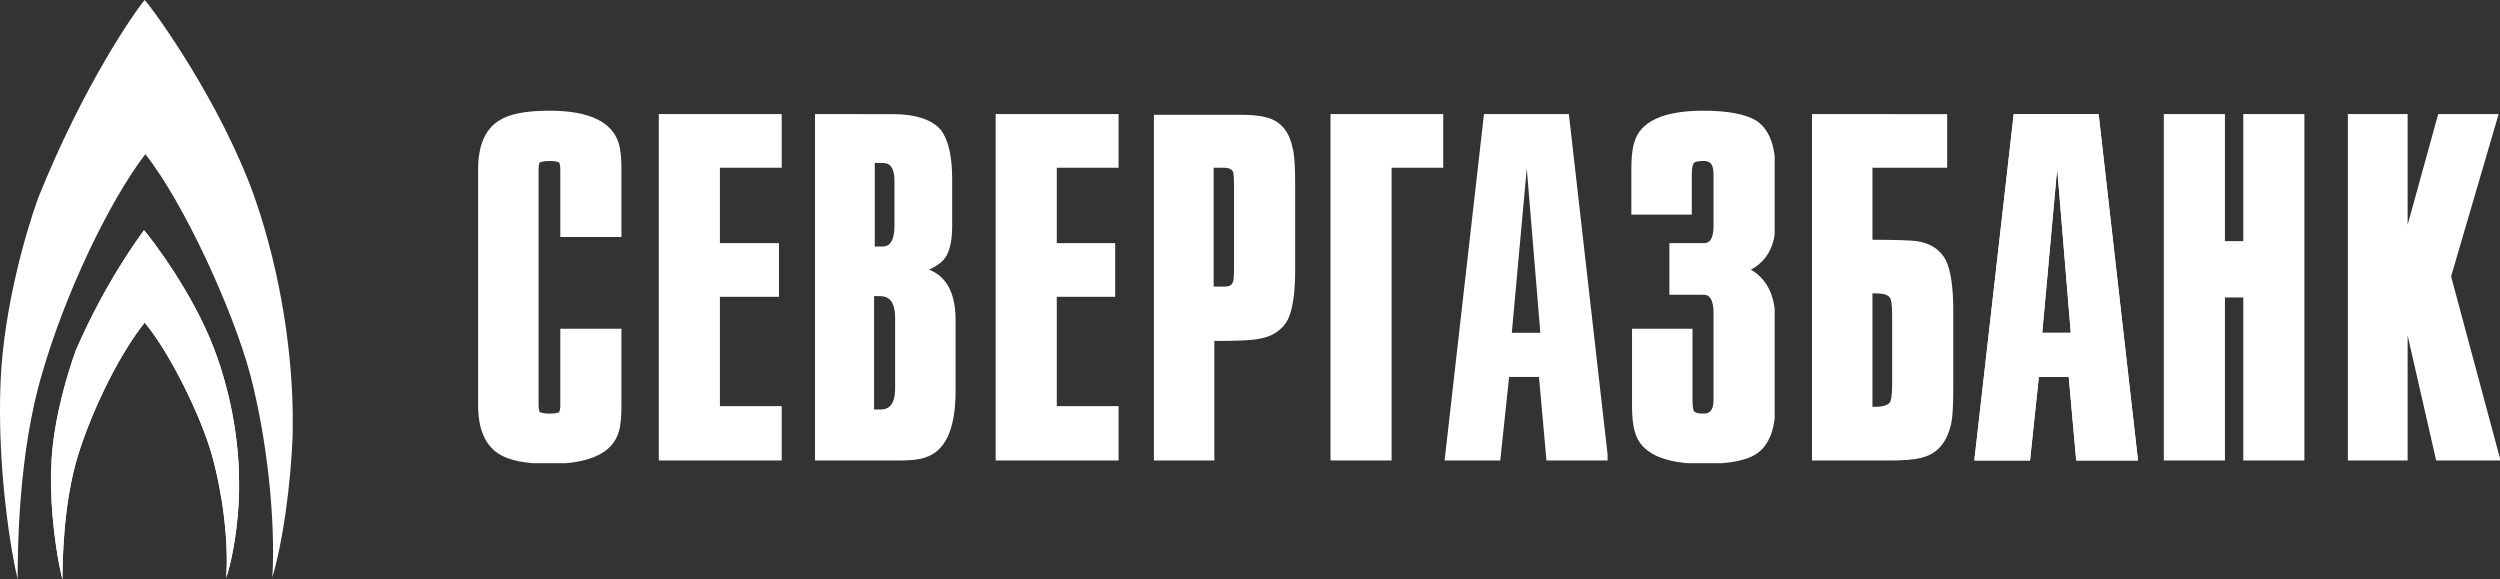 <?xml version="1.0" encoding="UTF-8"?> <!-- Generator: Adobe Illustrator 21.1.0, SVG Export Plug-In . SVG Version: 6.00 Build 0) --> <svg xmlns="http://www.w3.org/2000/svg" xmlns:xlink="http://www.w3.org/1999/xlink" id="Layer_1" x="0px" y="0px" viewBox="0 0 368.1 85.3" style="enable-background:new 0 0 368.1 85.3;" xml:space="preserve"><rect x="0" y="0" width="368.1" height="85.3" fill="#333333" stroke="none"/> <style type="text/css"> .st0{clip-path:url(#SVGID_2_);fill:#FFFFFF;} .st1{clip-path:url(#SVGID_4_);fill:#FFFFFF;} .st2{clip-path:url(#SVGID_6_);fill:#FFFFFF;} .st3{clip-path:url(#SVGID_8_);fill:#FFFFFF;} .st4{clip-path:url(#SVGID_10_);fill:#FFFFFF;} .st5{clip-path:url(#SVGID_12_);fill:#FFFFFF;} .st6{clip-path:url(#SVGID_14_);fill:#FFFFFF;} .st7{clip-path:url(#SVGID_16_);fill:#FFFFFF;} .st8{clip-path:url(#SVGID_18_);fill:#FFFFFF;} .st9{clip-path:url(#SVGID_20_);fill:#FFFFFF;} .st10{clip-path:url(#SVGID_22_);fill:#FFFFFF;} .st11{clip-path:url(#SVGID_24_);fill:#FFFFFF;} .st12{clip-path:url(#SVGID_26_);fill:#FFFFFF;} .st13{clip-path:url(#SVGID_28_);fill:#FFFFFF;} </style> <g> <g> <defs> <path id="SVGID_1_" d="M275.8,43.2h0.4c0.8,0,1.8,0.1,2.1,0.7c0.1,0.1,0.3,0.7,0.3,2.6v10.2c0,1.7-0.2,2.3-0.3,2.5 c-0.3,0.5-1.3,0.7-2,0.7h-0.6V43.2z M266.8,16.8v51h11.6c1.8,0,3.4-0.1,4.5-0.4c2.1-0.5,3.5-1.9,4.2-4.3c0.4-1.2,0.5-3.1,0.5-5.7 V45.7c0-3.5-0.4-6-1.1-7.4c-0.8-1.5-2.2-2.5-4.3-2.8c-0.8-0.1-2.9-0.2-6.5-0.2V24.7h11v-7.9H266.8z"></path> </defs> <clipPath id="SVGID_2_"> <use xlink:href="#SVGID_1_" style="overflow:visible;"></use> </clipPath> <rect x="266.8" y="16.8" class="st0" width="20.8" height="51"></rect> </g> <g> <defs> <path id="SVGID_3_" d="M178.8,24.7h1.5c1,0,1.2,0.5,1.3,0.7c0,0.1,0.1,0.5,0.1,2.3v11.6c0,1.8-0.1,2.2-0.2,2.3 c-0.1,0.2-0.2,0.6-1.3,0.6h-1.5V24.7z M169.9,16.8v51h8.9V50.2c3.5,0,5.6-0.1,6.5-0.3c2-0.3,3.5-1.3,4.3-2.8 c0.7-1.4,1.1-3.8,1.1-7.3V27.2c0-2.6-0.1-4.5-0.4-5.5c-0.5-2.4-1.8-3.9-3.8-4.4c-1-0.3-2.4-0.4-4-0.4H169.9z"></path> </defs> <clipPath id="SVGID_4_"> <use xlink:href="#SVGID_3_" style="overflow:visible;"></use> </clipPath> <rect x="169.9" y="16.8" class="st1" width="20.8" height="51"></rect> </g> <g> <defs> <path id="SVGID_5_" d="M128.8,43.6h0.7c1.1,0,2.3,0.4,2.3,3.3v10.3c0,2.7-1.2,3.1-2.2,3.1h-0.9V43.6z M128.8,24h1.1 c0.6,0,1.8,0,1.8,2.7v6.5c0,3.1-1.3,3.1-1.9,3.1h-1V24z M120,16.8v51h12.5c1.4,0,2.7-0.1,3.6-0.4c3.1-0.9,4.6-4.2,4.6-9.9V47.1 c0-2.4-0.5-4.3-1.5-5.6c-0.6-0.8-1.4-1.4-2.4-1.8c0.9-0.4,1.6-0.9,2.1-1.4c0.9-1,1.3-2.7,1.3-5.1v-6.8c0-3.5-0.6-5.9-1.7-7.3 c-1.3-1.5-3.7-2.3-7.1-2.3H120z"></path> </defs> <clipPath id="SVGID_6_"> <use xlink:href="#SVGID_5_" style="overflow:visible;"></use> </clipPath> <rect x="120" y="16.8" class="st2" width="20.7" height="51"></rect> </g> <g> <defs> <path id="SVGID_7_" d="M80.9,16.3c-3.6,0-6,0.5-7.5,1.5c-2,1.3-3,3.7-3,7.1v34.8c0,3.4,1,5.8,3,7.1c1.5,1,4,1.5,7.6,1.5 c5.8,0,9.2-1.6,10.1-4.7c0.3-1,0.4-2.2,0.4-3.8V48.4h-9v11.3c0,0.8-0.2,1-0.2,1c0,0-0.3,0.2-1.4,0.2c-1,0-1.3-0.2-1.4-0.2 c0,0-0.2-0.2-0.2-1V24.9c0-0.8,0.2-1,0.2-1c0.1,0,0.4-0.2,1.4-0.2c1.1,0,1.3,0.2,1.4,0.2c0,0,0.2,0.2,0.2,1v10h9v-10 c0-1.6-0.1-2.8-0.4-3.8C90.1,17.9,86.7,16.3,80.9,16.3L80.9,16.3z"></path> </defs> <clipPath id="SVGID_8_"> <use xlink:href="#SVGID_7_" style="overflow:visible;"></use> </clipPath> <rect x="70.4" y="16.3" class="st3" width="21.1" height="51.9"></rect> </g> <g> <defs> <polygon id="SVGID_9_" points="97,16.8 97,67.8 115.1,67.8 115.1,59.8 106,59.8 106,43.7 114.7,43.7 114.7,35.8 106,35.8 106,24.7 115.1,24.7 115.1,16.8 "></polygon> </defs> <clipPath id="SVGID_10_"> <use xlink:href="#SVGID_9_" style="overflow:visible;"></use> </clipPath> <rect x="97" y="16.8" class="st4" width="18.1" height="51"></rect> </g> <g> <defs> <polygon id="SVGID_11_" points="146.6,16.8 146.6,67.8 164.7,67.8 164.7,59.8 155.6,59.8 155.6,43.7 164.2,43.7 164.2,35.8 155.6,35.8 155.6,24.7 164.7,24.7 164.7,16.8 "></polygon> </defs> <clipPath id="SVGID_12_"> <use xlink:href="#SVGID_11_" style="overflow:visible;"></use> </clipPath> <rect x="146.6" y="16.8" class="st5" width="18.1" height="51"></rect> </g> <g> <defs> <polygon id="SVGID_13_" points="195.9,16.8 195.9,67.8 204.9,67.8 204.9,24.7 212.6,24.7 212.6,16.8 "></polygon> </defs> <clipPath id="SVGID_14_"> <use xlink:href="#SVGID_13_" style="overflow:visible;"></use> </clipPath> <rect x="195.9" y="16.8" class="st6" width="16.6" height="51"></rect> </g> <g> <defs> <path id="SVGID_15_" d="M224.8,24.8l2,24.2h-4.2L224.8,24.8z M218.5,16.8l-5.8,51h8.2l1.3-12.3h4.4l1.1,12.3h9.1l-5.8-51H218.5z"></path> </defs> <clipPath id="SVGID_16_"> <use xlink:href="#SVGID_15_" style="overflow:visible;"></use> </clipPath> <rect x="212.6" y="16.8" class="st7" width="24.1" height="51"></rect> </g> <g> <defs> <path id="SVGID_17_" d="M302.9,24.8l2,24.2h-4.2L302.9,24.8z M296.5,16.8l-5.8,51h8.2l1.3-12.3h4.4l1.1,12.3h9.1l-5.8-51H296.5z"></path> </defs> <use xlink:href="#SVGID_17_" style="overflow:visible;fill:#FFFFFF;"></use> <clipPath id="SVGID_18_"> <use xlink:href="#SVGID_17_" style="overflow:visible;"></use> </clipPath> <rect x="290.7" y="16.8" class="st8" width="24.1" height="51"></rect> </g> <g> <defs> <path id="SVGID_19_" d="M250.8,16.3c-5.9,0-9.4,1.6-10.2,4.8c-0.3,1-0.4,2.3-0.4,3.8v6.7h8.9v-5.9c0-1.2,0.2-1.6,0.3-1.7 c0,0,0.2-0.3,1.4-0.3c0.8,0,1.5,0.2,1.5,2v7.5c0,2.6-1,2.6-1.5,2.6h-5v7.6h5c0.4,0,1.5,0,1.5,2.7v12.8c0,1.7-0.7,2-1.5,2 c-0.7,0-1.2-0.1-1.4-0.4c0,0-0.2-0.3-0.2-1.6V48.4h-8.9v11.3c0,1.5,0.1,2.8,0.4,3.8c0.8,3.2,4.2,4.8,10.2,4.8 c3.7,0,6.2-0.5,7.6-1.4c1.9-1.2,2.9-3.6,2.9-7.1V47.1c0-3.5-1.2-6-3.6-7.4c2.3-1.2,3.6-3.5,3.6-6.6v-8.3c0-3.5-1-5.9-2.9-7.1 C256.9,16.8,254.4,16.3,250.8,16.3L250.8,16.3z"></path> </defs> <clipPath id="SVGID_20_"> <use xlink:href="#SVGID_19_" style="overflow:visible;"></use> </clipPath> <rect x="240.2" y="16.3" class="st9" width="21.1" height="51.9"></rect> </g> <g> <defs> <polygon id="SVGID_21_" points="330.3,16.8 330.3,35.5 327.6,35.5 327.6,16.8 318.6,16.8 318.6,67.8 327.6,67.8 327.6,43.8 330.3,43.8 330.3,67.8 339.3,67.8 339.3,16.8 "></polygon> </defs> <clipPath id="SVGID_22_"> <use xlink:href="#SVGID_21_" style="overflow:visible;"></use> </clipPath> <rect x="318.6" y="16.8" class="st10" width="20.7" height="51"></rect> </g> <g> <defs> <polygon id="SVGID_23_" points="359,16.8 354.5,33.1 354.5,16.8 345.7,16.8 345.7,67.8 354.5,67.8 354.5,49.4 358.7,67.8 368.1,67.8 368.1,67.5 360.9,40.7 367.9,16.8 "></polygon> </defs> <clipPath id="SVGID_24_"> <use xlink:href="#SVGID_23_" style="overflow:visible;"></use> </clipPath> <rect x="345.7" y="16.8" class="st11" width="22.4" height="51"></rect> </g> <g> <defs> <path id="SVGID_25_" d="M21.3,0c-1.5,1.8-9,12.5-15.7,29.2c-1.8,5-5,16-5.5,26.7c-0.6,12.9,1.6,25.8,2.5,29.4h0 C2.6,81,2.7,66.7,6.2,55c3.4-11.8,9.9-25.4,15.2-32.3c5.7,7.2,12.9,23,15.4,32.3c2.5,9.4,3.8,21.5,3.3,30c1.5-5,2.7-13.3,3-21.1 c0-0.3,0-0.7,0-1v-2c-0.1-8-1.4-19.8-5.7-32.1C32.4,15,22.9,1.8,21.3,0L21.3,0z"></path> </defs> <clipPath id="SVGID_26_"> <use xlink:href="#SVGID_25_" style="overflow:visible;"></use> </clipPath> <rect x="-0.5" y="0" class="st12" width="43.6" height="85.3"></rect> </g> <g> <defs> <path id="SVGID_27_" d="M11.2,51.5c-1.1,3-3.2,9.7-3.6,16.1c0,0.6-0.1,1.3-0.1,1.9v1.8c0.1,6.4,1.2,12.2,1.7,14h0 c0-2.6,0.1-11.2,2.3-18.3c2.2-7.1,6.4-15.3,9.8-19.5c3.7,4.4,8.3,13.8,9.9,19.5c1.6,5.7,2.5,12.9,2.1,18.1c1-3,1.8-8,1.9-12.7 c0-0.3,0-0.6,0-1V71c0-4.8-0.8-12.1-3.7-19.7c-3.2-8.4-9.4-16.4-10.3-17.4C20.5,34.9,15.6,41.4,11.2,51.5"></path> </defs> <use xlink:href="#SVGID_27_" style="overflow:visible;fill:#FFFFFF;"></use> <clipPath id="SVGID_28_"> <use xlink:href="#SVGID_27_" style="overflow:visible;"></use> </clipPath> <rect x="7.6" y="33.9" class="st13" width="27.8" height="51.4"></rect> </g> </g> </svg> 